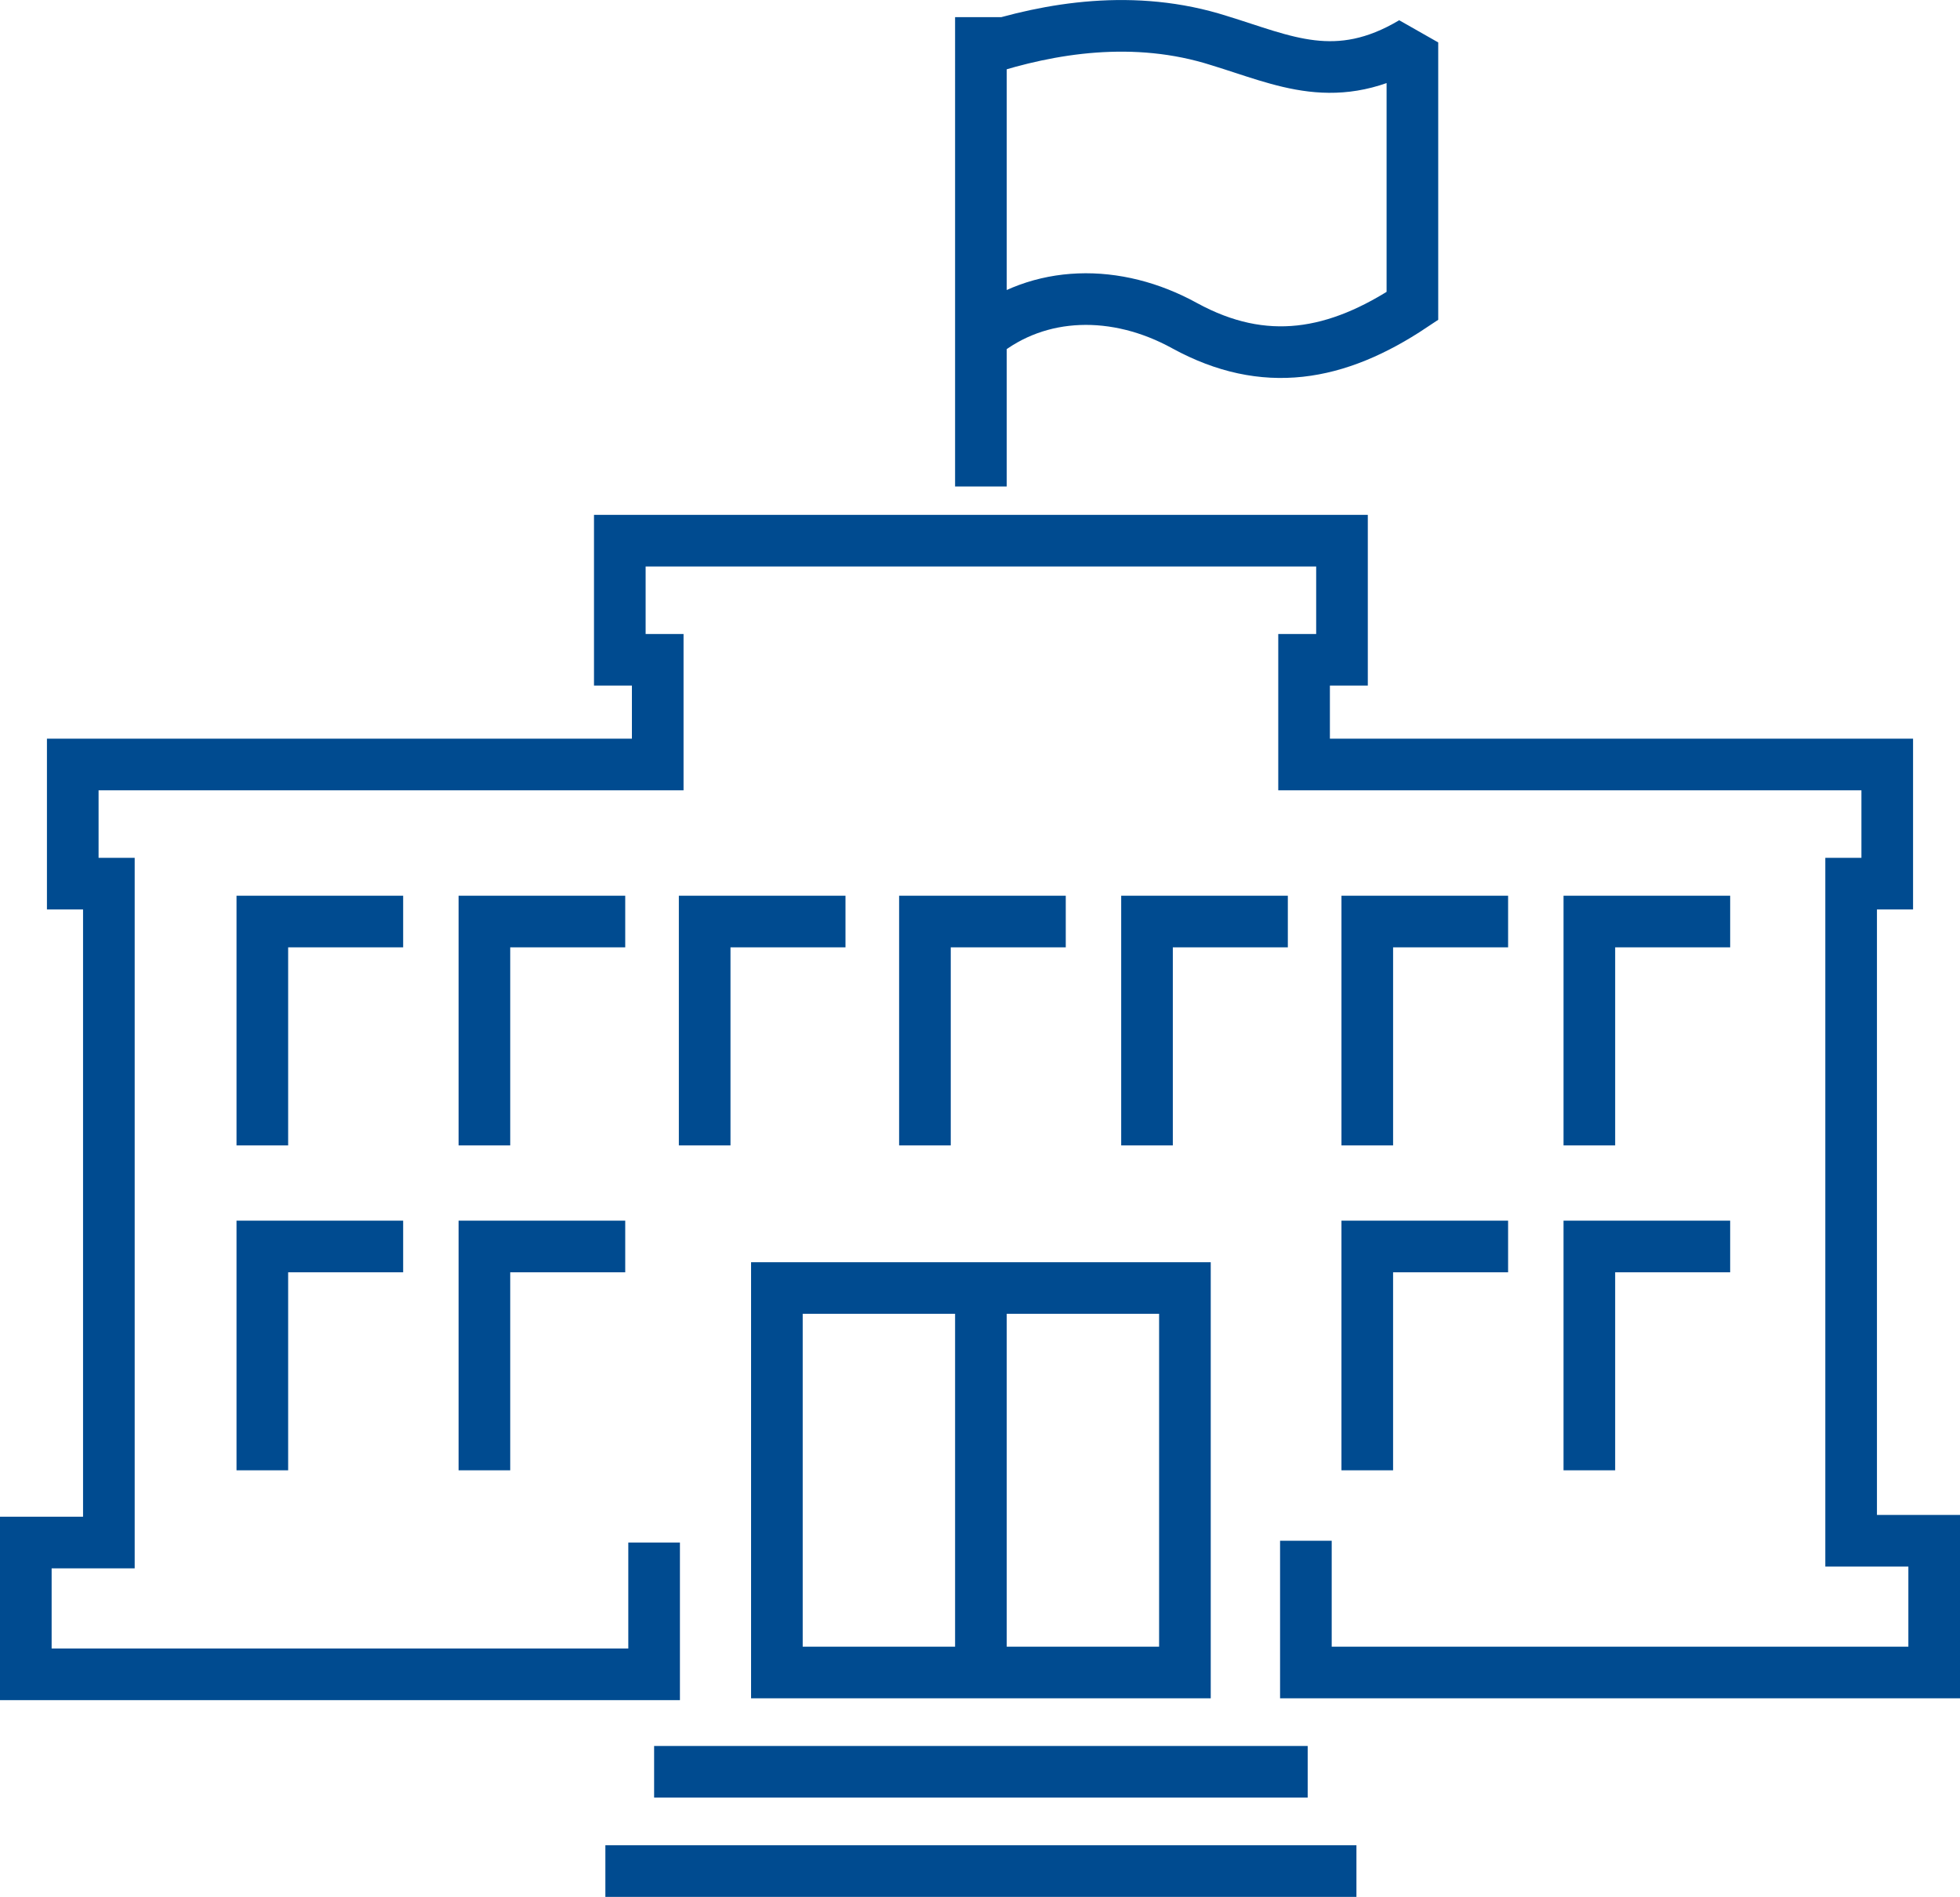 <?xml version="1.0" encoding="UTF-8"?><svg id="a" xmlns="http://www.w3.org/2000/svg" width="108.56" height="105.08" viewBox="0 0 108.56 105.08"><defs><style>.b{fill:none;stroke:#004b90;stroke-miterlimit:2;stroke-width:2.86px;}</style></defs><path class="b" d="m72.43,98.15h-36.2m38.9,5.5h-41.6m9.5-32.3h11.3v21.3h-11.3v-21.3h0Zm11.3,0h11.3v21.3h-11.3v-21.3h0Zm-39.8-7.9v-12.4h7.8m4.5,12.4v-12.4h7.8m4.4,12.4v-12.4h7.8m4.4,12.4v-12.4h7.8m4.5,12.4v-12.4h7.8m4.4,12.4v-12.4h7.8m4.5,12.4v-12.4h7.8M14.53,81.45v-12.4h7.8m4.5,12.4v-12.4h7.8m41.1,12.4v-12.4h7.8m4.5,12.4v-12.4h7.8m-23.5,16.3v7.3h34.8v-7.3h-4.6v-36.4h2v-6.6h-32.3v-5.8h2.1v-6.6h-40v6.6h2.1v5.8H4.03v6.6h2v36.5H1.43v7.3h34.8v-7.3m18.1-58.5V.95m.1,1.8c3.7-1.2,8.4-2,13.1-.5,3.6,1.1,6.5,2.6,10.7.1v14.6c-4.2,2.8-8.2,3.5-12.6,1.1-3.8-2.1-8.1-2-11.2.5"/></svg>
